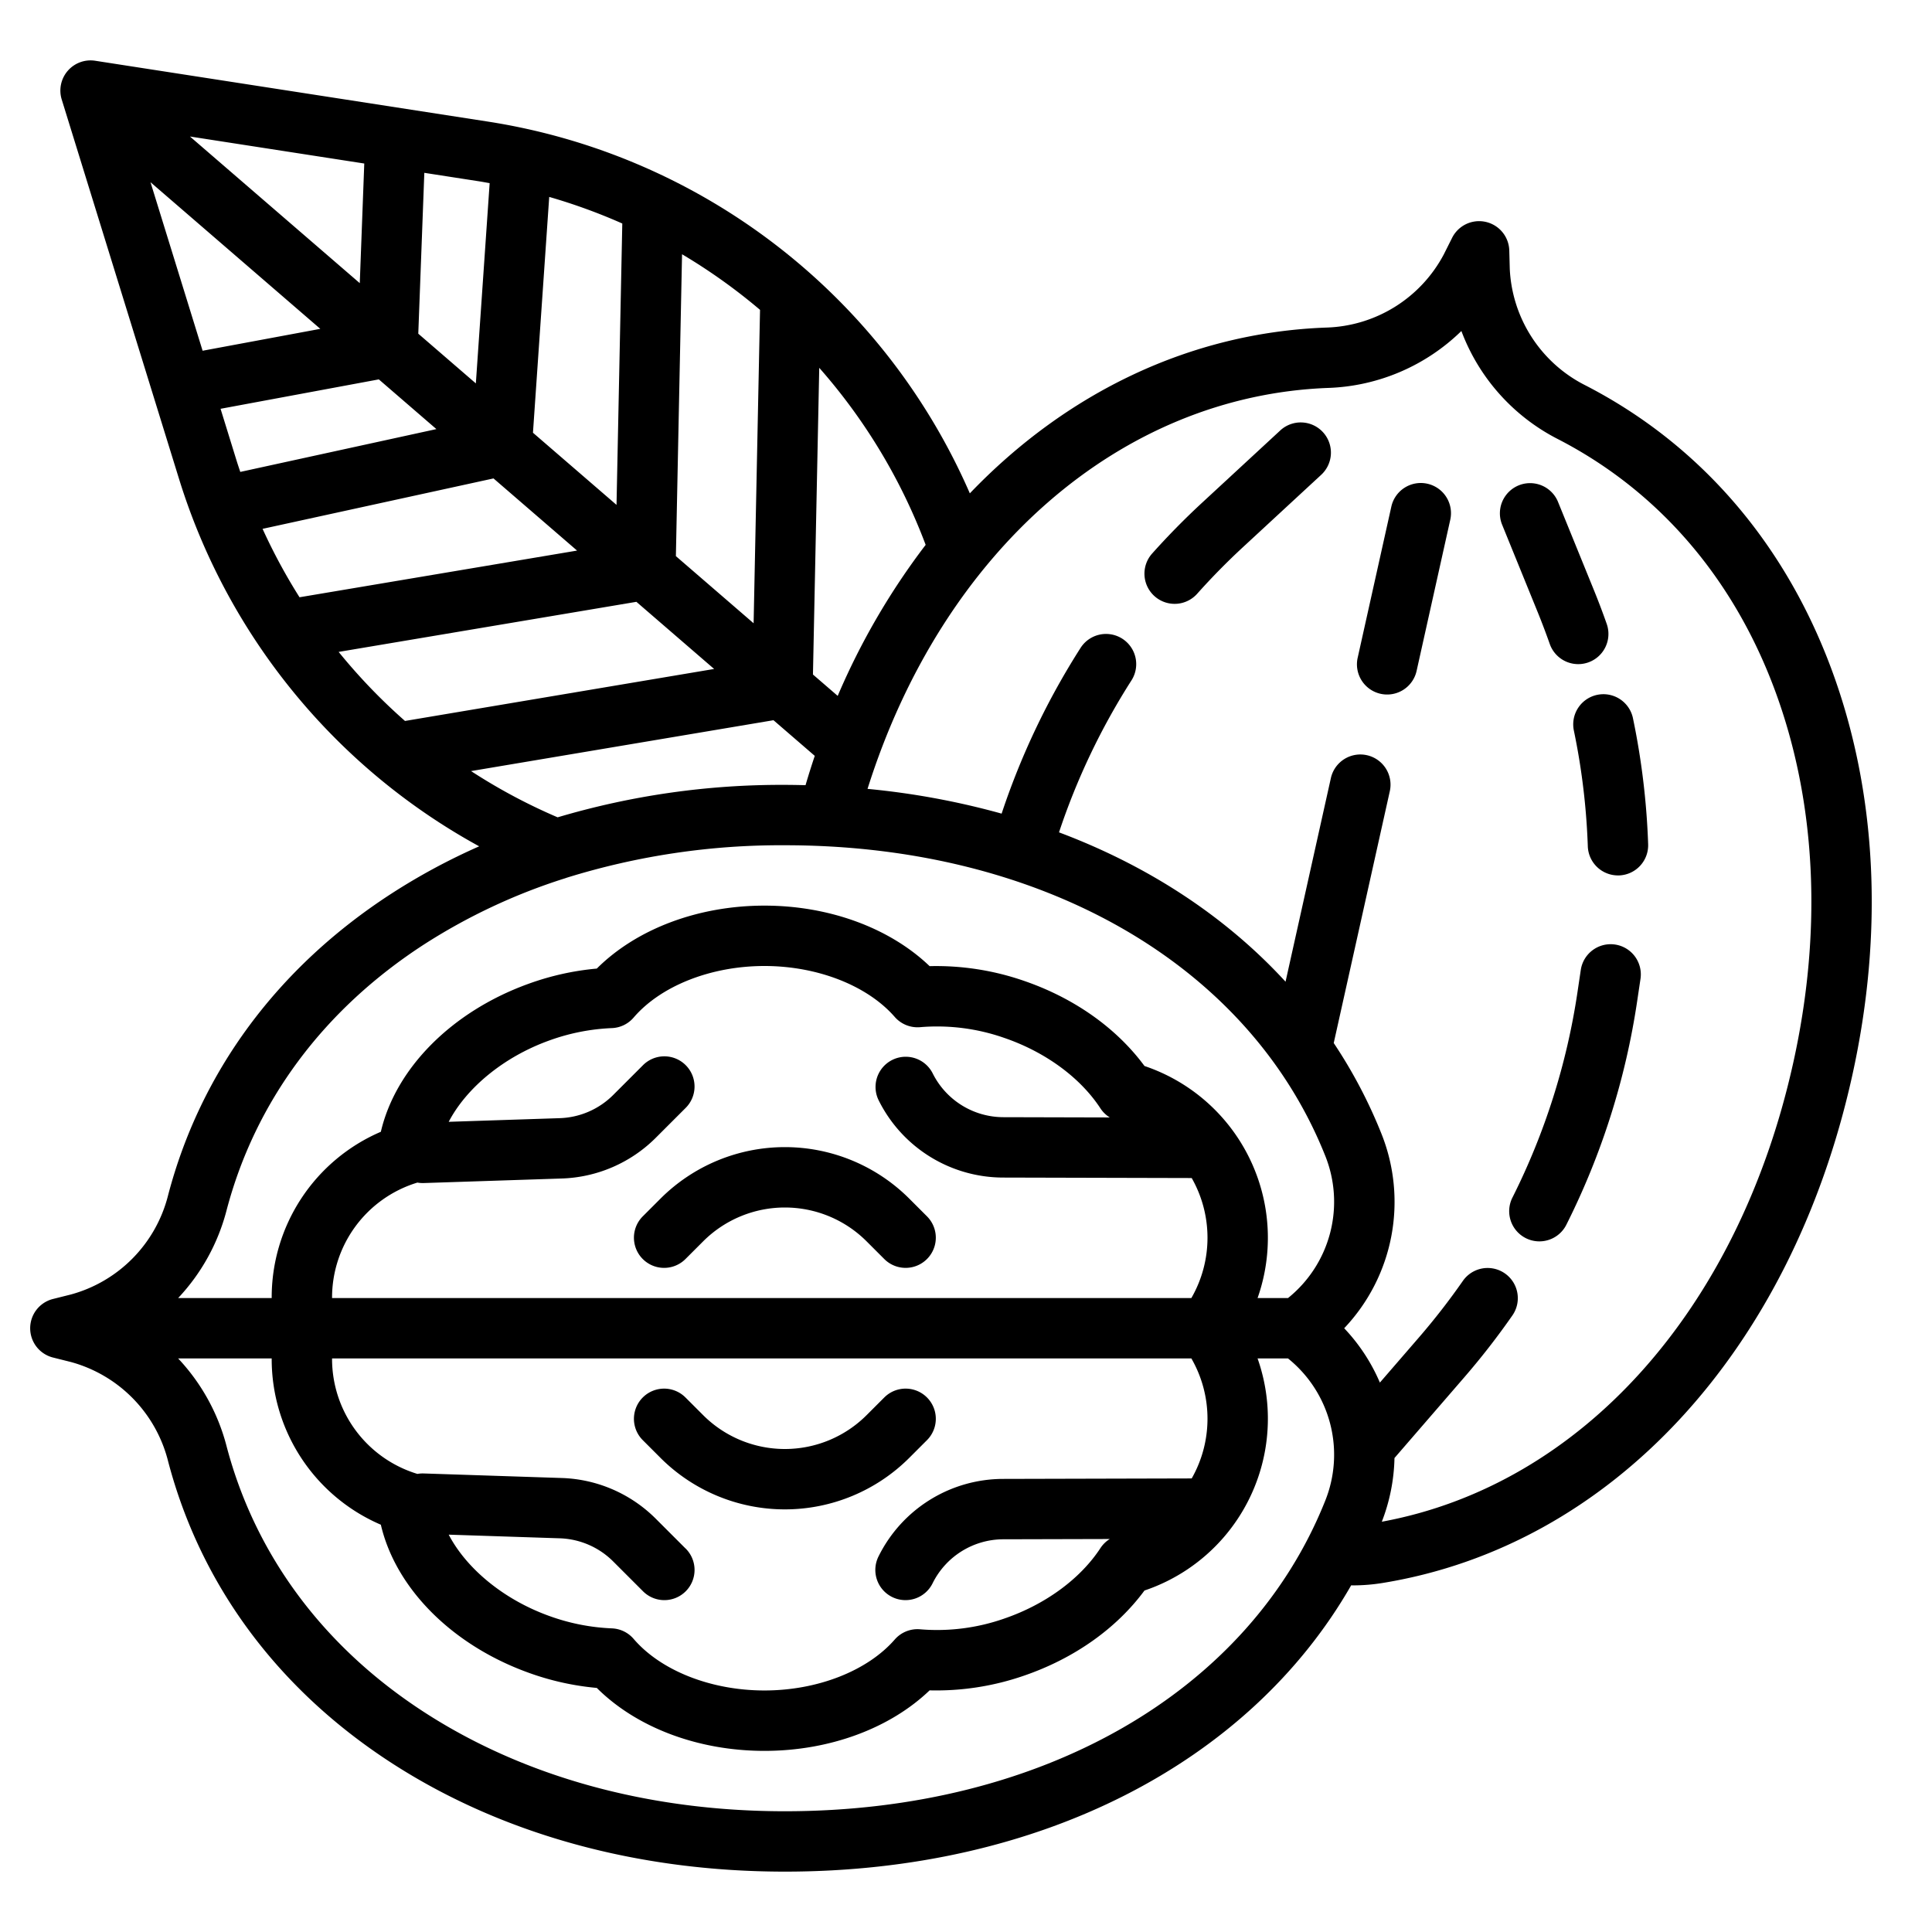 <svg xmlns="http://www.w3.org/2000/svg" version="1.1" xmlns:xlink="http://www.w3.org/1999/xlink" width="512" height="512" x="0" y="0" viewBox="0 0 512 512" style="enable-background:new 0 0 512 512" xml:space="preserve" class=""><g><path d="M485.3 177.185c-12.506-33.607-35.039-59.565-65.164-75.071A36.465 36.465 0 0 1 400.107 71.3l-.131-4.9a8 8 0 0 0-15.151-3.372l-2.193 4.372a36.473 36.473 0 0 1-31.215 19.411c-35.991 1.336-68.861 17.265-94.4 43.933A167.327 167.327 0 0 0 129.2 32.206L25.225 16.1a8 8 0 0 0-8.868 10.268l31.081 100.517a167.419 167.419 0 0 0 79.548 97.4 166.992 166.992 0 0 0-23.34 12.59c-30.083 19.512-50.523 47.148-59.11 79.924a36.467 36.467 0 0 1-25.73 26.249l-4.746 1.19a8 8 0 0 0 0 15.524l4.746 1.19a36.467 36.467 0 0 1 25.73 26.248c8.587 32.776 29.027 60.412 59.11 79.924C132.773 486.016 168.858 496 208 496c67.246 0 123.006-28.651 150.073-75.871.148 0 .3.013.442.013a49.242 49.242 0 0 0 7.921-.643c60.475-9.855 108.128-61.27 124.365-134.18 8.509-38.206 6.606-75.598-5.501-108.134zm-239.991-32.794A186.481 186.481 0 0 0 222 184.417l-6.559-5.664 1.667-81.276a151.659 151.659 0 0 1 28.201 46.914zm-175.723-4.242 61.2-13.362 22.143 19.122-73.552 12.371a151.412 151.412 0 0 1-9.791-18.131zm15.3-53-31.193 5.8-13.81-44.662zM50.34 36.177l46.195 7.157-1.192 31.706zm12.384 85.981-4.274-13.822 41.943-7.794 15.254 13.174-51.969 11.347c-.321-.963-.653-1.93-.954-2.905zm102.189-62.925-1.529 74.567-22.143-19.122 4.308-62.491a151.177 151.177 0 0 1 19.364 7.046zm15.837 8.147a151.607 151.607 0 0 1 20.666 14.735l-1.7 83.058-20.6-17.793zm-50.987-18.842-3.658 53.068-15.255-13.174 1.6-42.631 14.3 2.216c1.009.156 2.01.344 3.013.521zM89.744 172.762l78.908-13.272 20.6 17.792-81.924 13.78a151.531 151.531 0 0 1-17.584-18.3zm35.087 31.582 80.15-13.481 10.94 9.448q-1.29 3.833-2.445 7.77c-1.819-.042-3.64-.081-5.476-.081a208.113 208.113 0 0 0-60.219 8.6 150.88 150.88 0 0 1-22.95-12.256zM112.353 250.3a155.924 155.924 0 0 1 37.125-17.457c.234-.064.461-.145.688-.23A191.223 191.223 0 0 1 208 224c68.015 0 122.867 31.486 143.15 82.171A32.742 32.742 0 0 1 341.334 344h-8.065a48.05 48.05 0 0 0-29.969-61.5c-7.423-10.07-18.678-18.035-32.016-22.594a71.063 71.063 0 0 0-24.924-3.867C235.812 245.933 219.781 240 202.59 240c-17.585 0-33.9 6.182-44.434 16.684a71.916 71.916 0 0 0-18.188 4.066c-20.315 7.363-35.133 22.413-39.039 39.184A47.769 47.769 0 0 0 72 344H47.206a53.472 53.472 0 0 0 12.808-23.146C67.573 292 85.671 267.6 112.353 250.3zm69.3 160.045-7.82-7.822a36.911 36.911 0 0 0-25.133-10.842l-36.437-1.2a8.074 8.074 0 0 0-1.676.125c-.05-.017-.1-.042-.147-.058A31.858 31.858 0 0 1 88 360h227.726a32 32 0 0 1 .087 31.8l-49.956.126a36.887 36.887 0 0 0-33.012 20.491 8 8 0 1 0 14.31 7.156 20.964 20.964 0 0 1 18.753-11.647l28.191-.072a8.014 8.014 0 0 0-2.477 2.415c-5.322 8.149-14.622 14.958-25.516 18.681a53.813 53.813 0 0 1-22.213 2.834 7.992 7.992 0 0 0-6.777 2.708c-7.262 8.329-20.492 13.5-34.526 13.5-14.156 0-27.443-5.239-34.676-13.672a8 8 0 0 0-5.767-2.786 55.294 55.294 0 0 1-16.727-3.335c-12.01-4.353-21.814-12.527-26.507-21.5l29.3.964a20.992 20.992 0 0 1 14.311 6.162l7.82 7.82a8 8 0 1 0 11.314-11.312zm-71.213-96.893c.052-.016.1-.042.151-.059a8.03 8.03 0 0 0 1.4.129h.268l36.4-1.2a36.931 36.931 0 0 0 25.176-10.843l7.82-7.821a8 8 0 1 0-11.314-11.312l-7.82 7.819a21.012 21.012 0 0 1-14.35 6.164l-29.26.963c4.694-8.97 14.5-17.144 26.507-21.5a55.294 55.294 0 0 1 16.727-3.335 8 8 0 0 0 5.767-2.786C175.147 261.239 188.434 256 202.59 256c14.034 0 27.264 5.174 34.526 13.5a8.015 8.015 0 0 0 6.777 2.708 53.819 53.819 0 0 1 22.213 2.834c10.894 3.723 20.194 10.532 25.516 18.681a8.014 8.014 0 0 0 2.477 2.415l-28.18-.072a20.968 20.968 0 0 1-18.764-11.647 8 8 0 0 0-14.31 7.156 36.891 36.891 0 0 0 33.023 20.491l49.945.126a32 32 0 0 1-.087 31.8L88 344a31.858 31.858 0 0 1 22.44-30.548zM208 480c-36.045 0-69.119-9.094-95.647-26.3-26.682-17.3-44.78-41.7-52.339-70.554A53.472 53.472 0 0 0 47.206 360H72a47.769 47.769 0 0 0 28.929 44.066c3.906 16.771 18.724 31.821 39.039 39.184a71.916 71.916 0 0 0 18.188 4.066C168.685 457.818 185.005 464 202.59 464c17.191 0 33.222-5.933 43.766-16.037a71 71 0 0 0 24.924-3.863c13.338-4.559 24.593-12.524 32.016-22.594A48.05 48.05 0 0 0 333.269 360h8.065a32.742 32.742 0 0 1 9.816 37.829C330.867 448.514 276.015 480 208 480zm267.184-198.159c-14.57 65.425-56.216 111.7-108.989 121.433a49.322 49.322 0 0 0 3.356-16.882l18.587-21.492a197.511 197.511 0 0 0 12.686-16.332 8 8 0 0 0-13.135-9.136 181.484 181.484 0 0 1-11.653 15L365.683 366.4a48.539 48.539 0 0 0-9.459-14.4 48.675 48.675 0 0 0 9.781-51.774 130.054 130.054 0 0 0-12.552-23.812l14.847-66.675a8 8 0 1 0-15.617-3.478l-12 53.9c-15.779-17.19-36.235-30.646-60.035-39.579a180.4 180.4 0 0 1 19.2-40.268 8 8 0 0 0-13.48-8.622 196.538 196.538 0 0 0-20.927 43.927 205.117 205.117 0 0 0-35.535-6.559c19.812-62.844 66.946-104.209 122.109-106.257a53.1 53.1 0 0 0 35.267-15.082 53.105 53.105 0 0 0 25.535 28.623c26.52 13.649 46.4 36.618 57.491 66.424 11.024 29.632 12.711 63.89 4.876 99.073z" fill="#000000" opacity="1" data-original="#000000" class=""></path><path d="M378.265 128.191a8 8 0 0 0-9.547 6.07l-8.908 40a8 8 0 1 0 15.617 3.478l8.908-40a8 8 0 0 0-6.07-9.548zM339.226 114.126l-20.7 19.14a197.679 197.679 0 0 0-13.178 13.406 8 8 0 1 0 11.935 10.656 182.292 182.292 0 0 1 12.1-12.314l20.7-19.14a8 8 0 1 0-10.861-11.748zM428.015 250.312a8 8 0 0 0-9.091 6.735l-.876 5.887a180.239 180.239 0 0 1-17.2 54.362 8 8 0 1 0 14.3 7.174 196.172 196.172 0 0 0 18.723-59.18l.877-5.886a8 8 0 0 0-6.733-9.092zM434.308 198.7c-.455-2.78-.976-5.583-1.55-8.332a8 8 0 1 0-15.663 3.266c.527 2.524 1.006 5.1 1.424 7.655a181.327 181.327 0 0 1 2.267 22.981 8 8 0 0 0 7.99 7.726h.28a8 8 0 0 0 7.72-8.269 197.325 197.325 0 0 0-2.467-25.019zM410.7 170.65a8 8 0 1 0 15.1-5.3c-1.051-3-2.192-6-3.391-8.952l-9.526-23.413a8 8 0 0 0-14.82 6.03l9.526 23.413a197.785 197.785 0 0 1 3.111 8.222zM181.657 333.657l4.687-4.687a30.627 30.627 0 0 1 43.313 0l4.686 4.686a8 8 0 1 0 11.314-11.314l-4.686-4.686a46.628 46.628 0 0 0-65.941 0l-4.687 4.687a8 8 0 0 0 11.314 11.314zM240.97 386.344l4.687-4.687a8 8 0 1 0-11.314-11.314l-4.687 4.687a30.627 30.627 0 0 1-43.313 0l-4.686-4.686a8 8 0 0 0-11.314 11.314l4.686 4.686a46.628 46.628 0 0 0 65.941 0z" fill="#000000" opacity="1" data-original="#000000" class=""></path></g></svg>